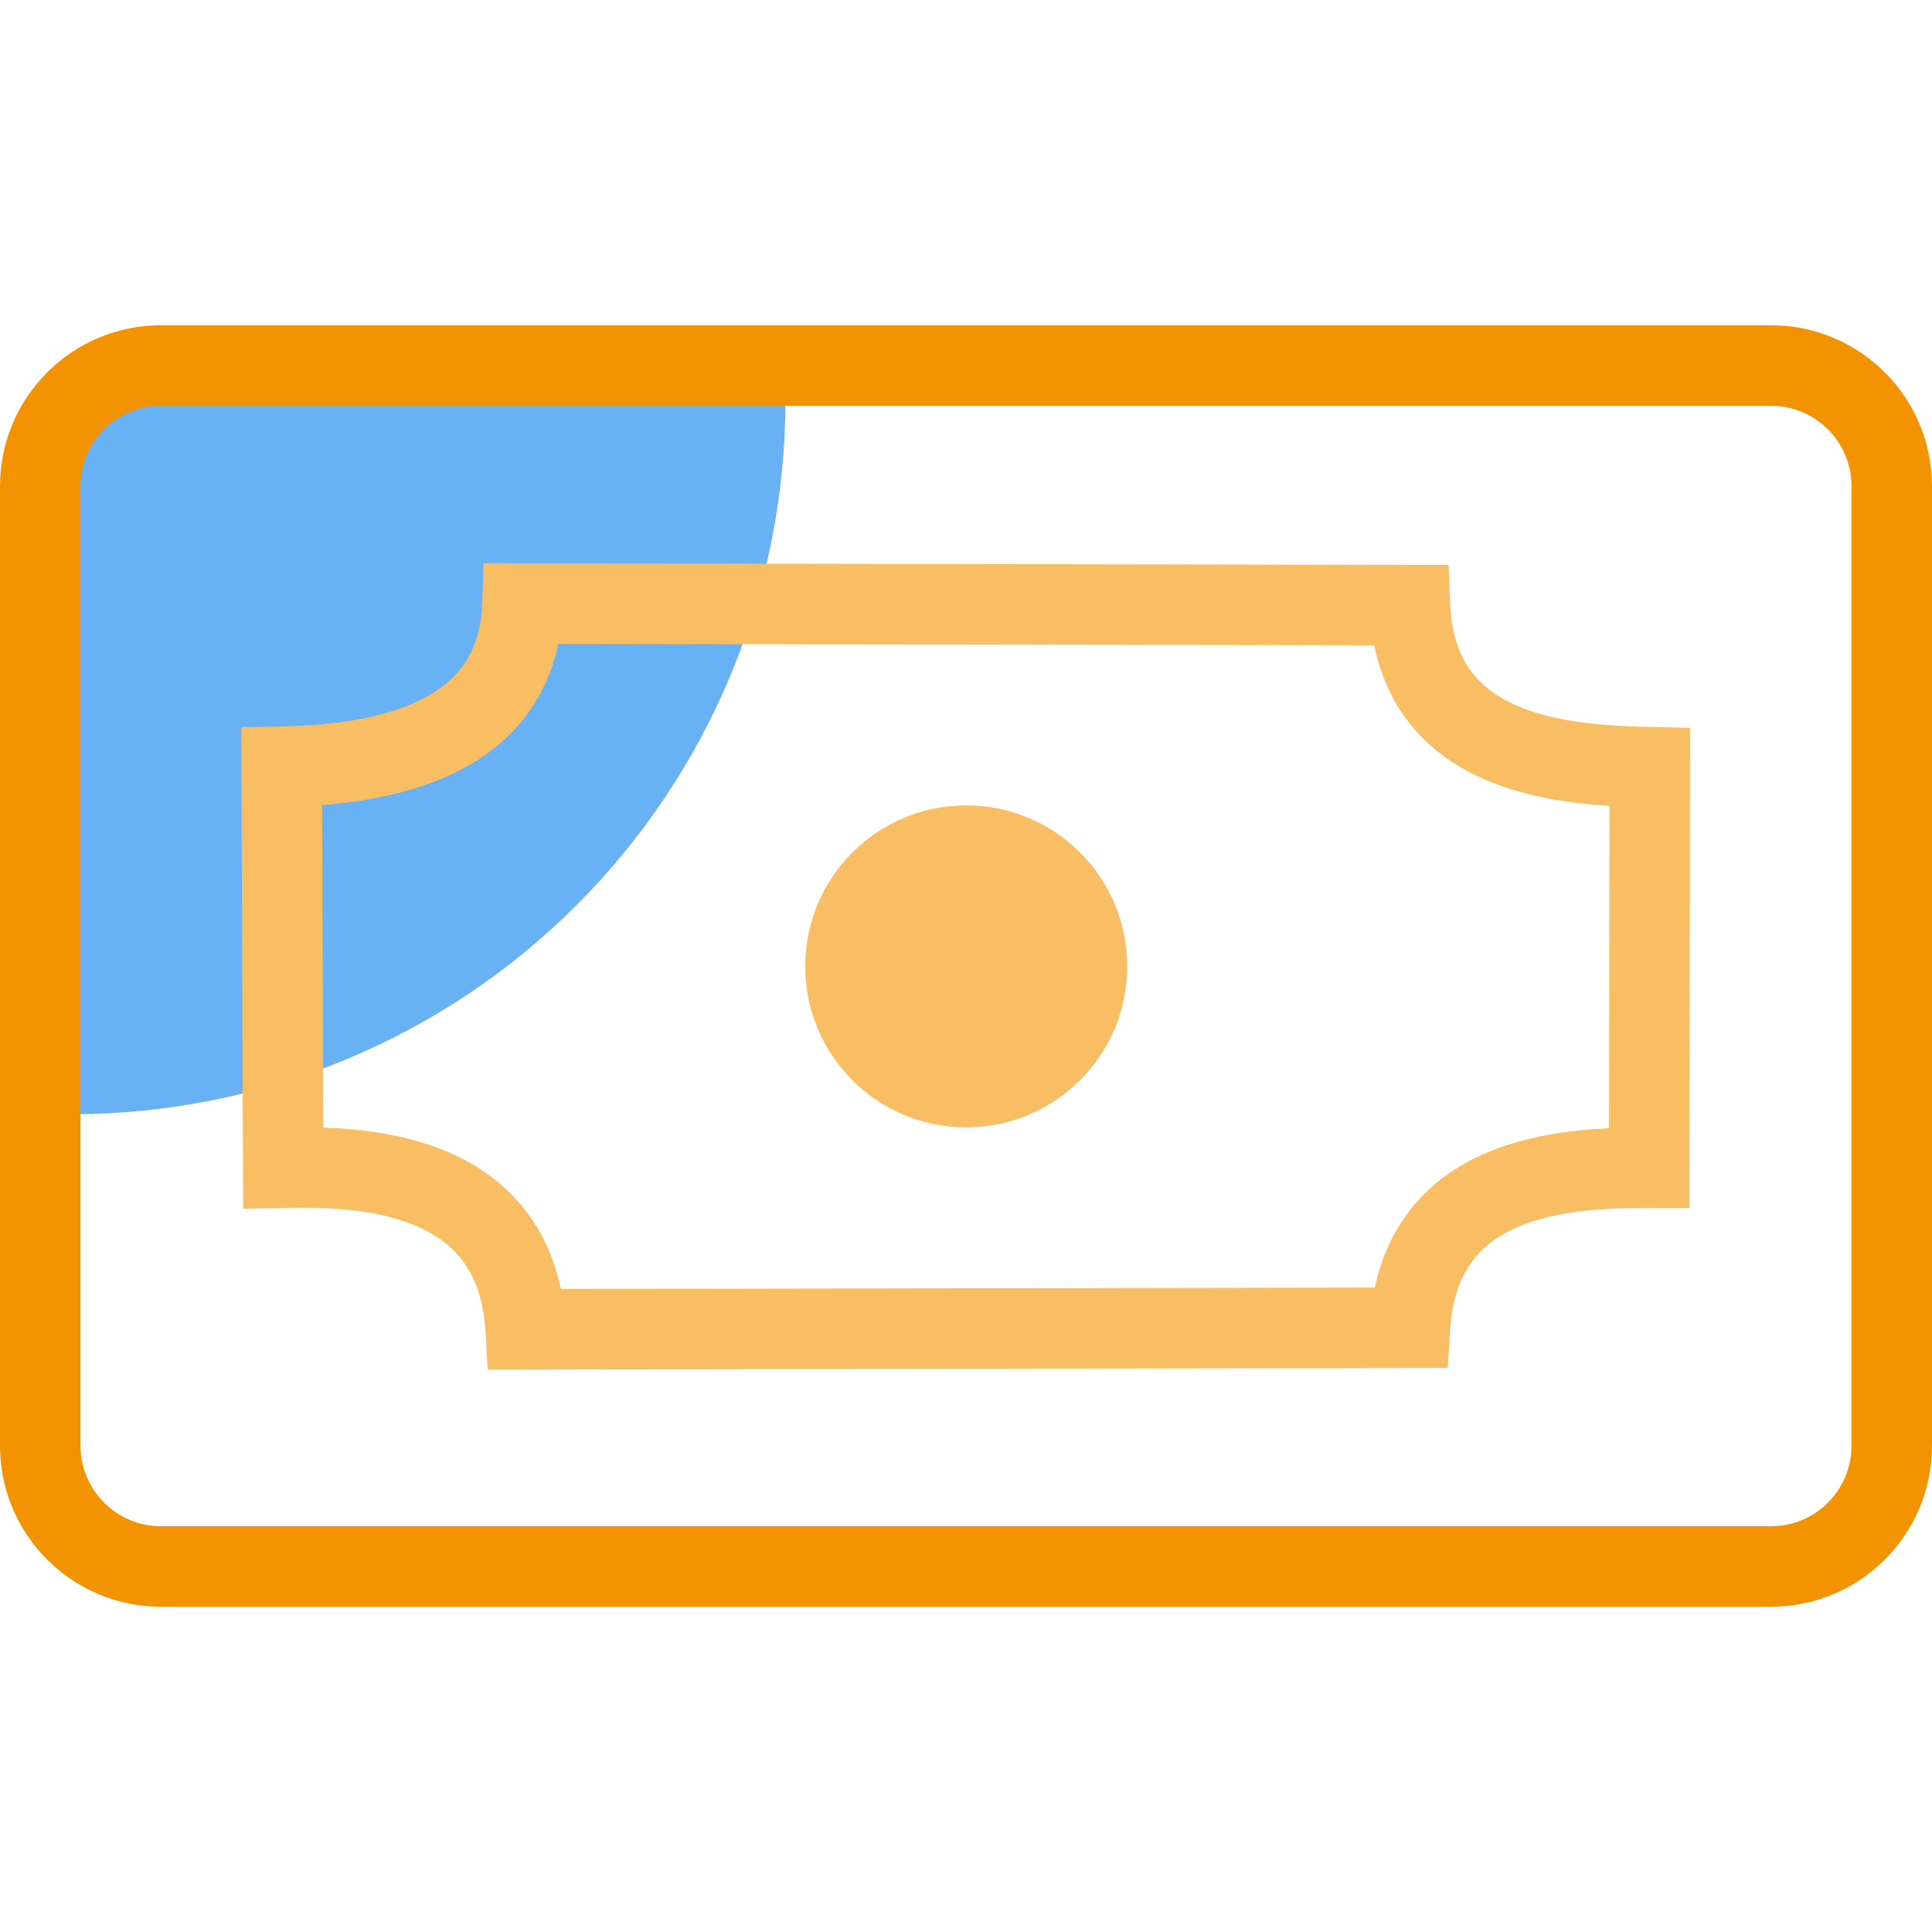 <svg width="100" height="100" viewBox="0 0 100 100" fill="none" xmlns="http://www.w3.org/2000/svg">
<path opacity="0.6" d="M40.653 20.746C40.653 25.595 39.698 30.396 37.843 34.876C35.987 39.356 33.267 43.426 29.838 46.855C26.41 50.284 22.339 53.003 17.859 54.859C13.38 56.715 8.578 57.67 3.729 57.67V20.746H40.653Z" fill="#047EEF"/>
<path fill-rule="evenodd" clip-rule="evenodd" d="M91.667 21.003H8.333C6.032 21.003 4.167 22.868 4.167 25.169V74.831C4.167 77.132 6.032 78.997 8.333 78.997H91.667C93.968 78.997 95.833 77.132 95.833 74.831V25.169C95.833 22.868 93.968 21.003 91.667 21.003ZM8.333 16.836C3.731 16.836 0 20.567 0 25.169V74.831C0 79.433 3.731 83.164 8.333 83.164H91.667C96.269 83.164 100 79.433 100 74.831V25.169C100 20.567 96.269 16.836 91.667 16.836H8.333Z" fill="#F39301"/>
<path d="M50.011 58.353C54.614 58.353 58.344 54.622 58.344 50.019C58.344 45.417 54.614 41.686 50.011 41.686C45.409 41.686 41.678 45.417 41.678 50.019C41.678 54.622 45.409 58.353 50.011 58.353Z" fill="#F9BE64"/>
<path fill-rule="evenodd" clip-rule="evenodd" d="M25.03 29.154L74.976 29.242L75.059 31.236C75.125 32.837 75.551 33.922 76.105 34.691C76.667 35.47 77.457 36.057 78.451 36.499C80.52 37.418 83.149 37.575 85.436 37.627L87.475 37.674L87.445 62.523L85.364 62.523C83.103 62.523 80.531 62.642 78.5 63.534C77.526 63.962 76.74 64.542 76.169 65.329C75.603 66.108 75.157 67.216 75.056 68.852L74.937 70.805L25.243 70.892L25.129 68.926C25.029 67.209 24.547 66.055 23.937 65.248C23.319 64.43 22.47 63.837 21.437 63.411C19.296 62.528 16.677 62.482 14.703 62.523L12.585 62.566L12.489 37.642L14.542 37.604C18.687 37.527 21.27 36.719 22.788 35.617C24.199 34.595 24.902 33.168 24.965 31.175L25.03 29.154ZM28.894 33.328C28.424 35.565 27.256 37.525 25.234 38.991C23.121 40.523 20.248 41.389 16.671 41.672L16.736 58.363C18.604 58.427 20.91 58.687 23.026 59.559C24.578 60.2 26.096 61.195 27.261 62.735C28.099 63.844 28.703 65.168 29.03 66.719L71.16 66.645C71.471 65.195 72.026 63.943 72.797 62.881C73.89 61.375 75.326 60.377 76.825 59.719C78.937 58.791 81.293 58.493 83.283 58.398L83.303 41.712C81.292 41.584 78.895 41.255 76.76 40.307C75.257 39.64 73.814 38.637 72.725 37.128C71.964 36.072 71.423 34.832 71.132 33.402L28.894 33.328Z" fill="#F9BE64"/>
</svg>
